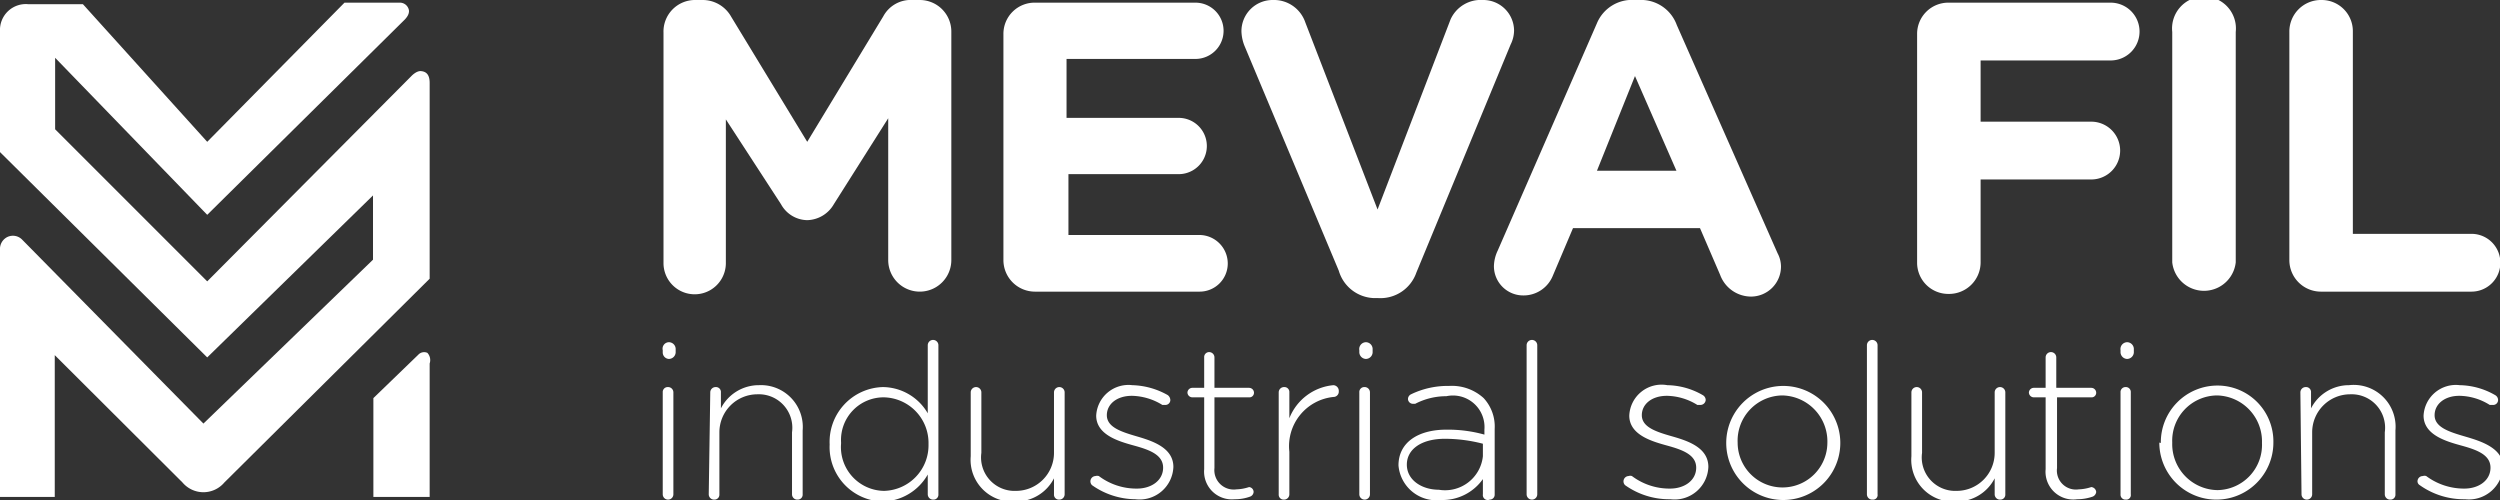 <svg id="Capa_1" data-name="Capa 1" xmlns="http://www.w3.org/2000/svg" viewBox="0 0 65.75 13.15"><rect x="0" y="0" width="65.75" height="13.15" fill="#333333" stroke="none"/><defs><style>.cls-1{fill:#fff;}</style></defs><path class="cls-1" d="M11.3,2.18V7.33L5.9,12.69a.72.72,0,0,1-1.1,0L1.44,9.34v3.73H0V6.57a.35.35,0,0,1,.2-.34.34.34,0,0,1,.38.07l4.77,4.84L9.81,6.83l0-1.69L5.45,9.4,0,4V.82A.68.68,0,0,1,.74.11H2.18L5.45,3.73,9.06.07h1.45a.24.24,0,0,1,.23.15c.06.13-.06.26-.1.3L5.45,5.65l-4-4.13V3.4l4,4L10.82,2s.13-.14.25-.13S11.3,1.94,11.3,2.18Z"/><path class="cls-1" d="M11.3,9.56v3.51H9.82v-2.6L11,9.33a.21.21,0,0,1,.24-.05A.28.28,0,0,1,11.3,9.56Z"/><path class="cls-1" d="M17.45.86A.83.83,0,0,1,18.29,0h.18a.86.86,0,0,1,.76.44l2,3.29,2-3.3A.82.82,0,0,1,24,0h.19a.83.83,0,0,1,.83.84v6a.83.83,0,1,1-1.66,0V3.11L21.93,5.37a.83.83,0,0,1-.7.42.8.8,0,0,1-.69-.42L19.09,3.14V6.92a.82.82,0,0,1-1.64,0Z"/><path class="cls-1" d="M26.39,6.83V.9a.82.82,0,0,1,.84-.83h4.21a.74.74,0,1,1,0,1.48H28.05V3.1H31a.74.74,0,1,1,0,1.48h-2.9v1.6h3.44a.75.75,0,0,1,.75.75.74.74,0,0,1-.75.74H27.23A.83.83,0,0,1,26.39,6.83Z"/><path class="cls-1" d="M35.21,7.12,32.74,1.23a1.11,1.11,0,0,1-.09-.4A.82.82,0,0,1,33.48,0a.87.87,0,0,1,.85.59l1.9,4.92,1.92-5A.87.87,0,0,1,39,0a.81.81,0,0,1,.82.8.84.84,0,0,1-.09.37l-2.48,6a1,1,0,0,1-1,.67h-.11A1,1,0,0,1,35.21,7.12Z"/><path class="cls-1" d="M39.39,6.59,42,.61A1,1,0,0,1,43,0h.1a1,1,0,0,1,1,.66l2.65,6a.75.75,0,0,1,.09.34.79.79,0,0,1-.79.8.87.87,0,0,1-.81-.57L44.71,6H41.37l-.53,1.25a.83.83,0,0,1-.78.52A.77.77,0,0,1,39.29,7,1,1,0,0,1,39.39,6.59Zm4.7-2.1L43,2,42,4.49Z"/><path class="cls-1" d="M50.42.9a.82.82,0,0,1,.83-.83h4.26a.76.76,0,0,1,0,1.52H52.09V3.2H55a.76.76,0,0,1,0,1.52H52.09V6.9a.83.83,0,0,1-.84.83.82.82,0,0,1-.83-.83Z"/><path class="cls-1" d="M57.13.84a.84.84,0,1,1,1.67,0V6.9a.84.84,0,0,1-1.67,0Z"/><path class="cls-1" d="M60.21.84A.83.83,0,0,1,61.05,0a.82.82,0,0,1,.83.84V6.15H65a.76.76,0,1,1,0,1.52H61.05a.83.83,0,0,1-.84-.84Z"/><path class="cls-1" d="M17.43,9.21A.17.17,0,0,1,17.59,9a.18.18,0,0,1,.18.17v.1a.18.18,0,0,1-.18.17.17.17,0,0,1-.16-.17Zm0,1.11a.13.13,0,0,1,.13-.14.14.14,0,0,1,.15.14V13a.14.14,0,0,1-.28,0Z"/><path class="cls-1" d="M18.68,10.32a.14.14,0,0,1,.14-.14.13.13,0,0,1,.14.14v.42a1.12,1.12,0,0,1,1-.61,1.1,1.1,0,0,1,1.15,1.19V13a.13.13,0,0,1-.13.14.14.14,0,0,1-.15-.14V11.37a.88.88,0,0,0-.91-1,1,1,0,0,0-1,1V13a.13.13,0,0,1-.13.14.14.14,0,0,1-.15-.14Z"/><path class="cls-1" d="M24.68,13a.13.13,0,0,1-.14.14A.14.14,0,0,1,24.4,13v-.52a1.4,1.4,0,0,1-1.18.71,1.43,1.43,0,0,1-1.4-1.5h0a1.44,1.44,0,0,1,1.4-1.51,1.38,1.38,0,0,1,1.18.69V9.08a.14.14,0,1,1,.28,0Zm-2.56-1.33h0a1.15,1.15,0,0,0,1.13,1.24,1.2,1.2,0,0,0,1.17-1.23v0a1.2,1.2,0,0,0-1.17-1.23A1.12,1.12,0,0,0,22.12,11.63Z"/><path class="cls-1" d="M28,13a.14.14,0,0,1-.14.14.13.13,0,0,1-.14-.14v-.42a1.12,1.12,0,0,1-1,.61A1.1,1.1,0,0,1,25.53,12V10.32a.14.14,0,0,1,.28,0v1.59a.88.88,0,0,0,.91,1,1,1,0,0,0,1-1V10.32a.14.14,0,0,1,.28,0Z"/><path class="cls-1" d="M28.72,12.76a.14.14,0,0,1,.09-.24.16.16,0,0,1,.09,0,1.64,1.64,0,0,0,1,.33c.39,0,.69-.22.69-.55h0c0-.34-.36-.47-.76-.58s-1-.28-1-.79h0a.85.85,0,0,1,.95-.8,2,2,0,0,1,.93.26.17.17,0,0,1,.07.13.13.13,0,0,1-.13.13l-.08,0a1.58,1.58,0,0,0-.8-.24c-.4,0-.66.22-.66.51h0c0,.32.39.44.8.56s.95.3.95.8h0a.89.89,0,0,1-1,.85A2,2,0,0,1,28.72,12.76Z"/><path class="cls-1" d="M31.67,12.34V10.45h-.31a.13.13,0,0,1-.13-.13.13.13,0,0,1,.13-.12h.31V9.4a.13.13,0,0,1,.13-.14.14.14,0,0,1,.14.14v.8h.91a.13.13,0,0,1,.13.13.12.12,0,0,1-.13.12h-.91v1.86a.51.51,0,0,0,.58.56,1.15,1.15,0,0,0,.33-.06.13.13,0,0,1,.12.13.14.14,0,0,1-.09.12,1.16,1.16,0,0,1-.41.07A.73.73,0,0,1,31.67,12.34Z"/><path class="cls-1" d="M33.63,10.32a.14.14,0,0,1,.14-.14.13.13,0,0,1,.14.14V11a1.38,1.38,0,0,1,1.16-.87.15.15,0,0,1,.14.16.14.14,0,0,1-.14.15,1.3,1.3,0,0,0-1.16,1.44V13a.14.14,0,0,1-.14.14.13.13,0,0,1-.14-.14Z"/><path class="cls-1" d="M35.75,9.21A.18.18,0,0,1,35.92,9a.18.18,0,0,1,.18.17v.1a.18.18,0,0,1-.18.17.18.18,0,0,1-.17-.17Zm0,1.11a.13.13,0,0,1,.13-.14.14.14,0,0,1,.15.14V13a.14.14,0,0,1-.28,0Z"/><path class="cls-1" d="M36.78,12.24h0c0-.6.51-.94,1.26-.94a3.57,3.57,0,0,1,1,.13v-.13a.83.83,0,0,0-1-.88,1.77,1.77,0,0,0-.82.2h-.06a.13.13,0,0,1-.13-.13.14.14,0,0,1,.08-.12,2.21,2.21,0,0,1,1-.22,1.24,1.24,0,0,1,.91.32,1.1,1.1,0,0,1,.29.81V13a.13.13,0,0,1-.13.14A.13.13,0,0,1,39,13V12.6a1.3,1.3,0,0,1-1.1.55A1,1,0,0,1,36.78,12.24ZM39,12v-.33a4,4,0,0,0-1-.13c-.61,0-1,.27-1,.68h0c0,.41.4.66.84.66A1,1,0,0,0,39,12Z"/><path class="cls-1" d="M40.15,9.08a.14.14,0,1,1,.28,0V13a.14.14,0,1,1-.28,0Z"/><path class="cls-1" d="M42.74,12.76a.14.14,0,0,1,.09-.24.14.14,0,0,1,.09,0,1.64,1.64,0,0,0,1,.33c.39,0,.69-.22.69-.55h0c0-.34-.36-.47-.76-.58s-1-.28-1-.79h0a.85.85,0,0,1,1-.8,1.92,1.92,0,0,1,.93.26.15.15,0,0,1,.08.13.14.14,0,0,1-.14.13l-.08,0a1.56,1.56,0,0,0-.8-.24c-.4,0-.66.22-.66.51h0c0,.32.39.44.81.56s.94.3.94.8h0a.89.89,0,0,1-1,.85A2,2,0,0,1,42.74,12.76Z"/><path class="cls-1" d="M45.4,11.65h0a1.48,1.48,0,1,1,3,0h0a1.48,1.48,0,1,1-3,0Zm2.66,0h0a1.21,1.21,0,0,0-1.19-1.25,1.19,1.19,0,0,0-1.17,1.24h0a1.18,1.18,0,1,0,2.36,0Z"/><path class="cls-1" d="M49.1,9.08a.14.14,0,1,1,.28,0V13a.12.12,0,0,1-.13.14A.14.14,0,0,1,49.1,13Z"/><path class="cls-1" d="M52.74,13a.13.13,0,0,1-.13.14.14.14,0,0,1-.15-.14v-.42a1.12,1.12,0,0,1-1,.61A1.1,1.1,0,0,1,50.27,12V10.32a.14.14,0,0,1,.28,0v1.59a.88.88,0,0,0,.91,1,1,1,0,0,0,1-1V10.32a.14.14,0,0,1,.28,0Z"/><path class="cls-1" d="M53.8,12.34V10.45h-.31a.13.13,0,0,1-.13-.13.13.13,0,0,1,.13-.12h.31V9.4a.14.14,0,1,1,.28,0v.8H55a.13.13,0,0,1,.13.13.12.12,0,0,1-.13.12h-.9v1.86a.5.5,0,0,0,.57.56,1.15,1.15,0,0,0,.33-.06.14.14,0,0,1,.13.13.15.15,0,0,1-.09.12,1.25,1.25,0,0,1-.41.07A.73.73,0,0,1,53.8,12.34Z"/><path class="cls-1" d="M55.77,9.21A.18.18,0,0,1,55.94,9a.18.18,0,0,1,.18.17v.1a.18.18,0,0,1-.18.17.18.18,0,0,1-.17-.17Zm0,1.11a.13.13,0,0,1,.13-.14.13.13,0,0,1,.14.14V13a.12.12,0,0,1-.13.14.13.13,0,0,1-.14-.14Z"/><path class="cls-1" d="M56.83,11.65h0a1.49,1.49,0,0,1,1.49-1.51,1.47,1.47,0,0,1,1.47,1.5h0a1.48,1.48,0,1,1-3,0Zm2.66,0h0a1.21,1.21,0,0,0-1.18-1.25,1.19,1.19,0,0,0-1.18,1.24h0a1.21,1.21,0,0,0,1.19,1.25A1.19,1.19,0,0,0,59.49,11.65Z"/><path class="cls-1" d="M60.5,10.32a.14.14,0,0,1,.14-.14.13.13,0,0,1,.14.14v.42a1.12,1.12,0,0,1,1-.61A1.1,1.1,0,0,1,63,11.32V13a.13.13,0,0,1-.14.14.14.14,0,0,1-.14-.14V11.37a.88.88,0,0,0-.91-1,1,1,0,0,0-1,1V13a.14.14,0,0,1-.28,0Z"/><path class="cls-1" d="M63.64,12.76a.12.12,0,0,1-.06-.1.14.14,0,0,1,.14-.14.14.14,0,0,1,.09,0,1.66,1.66,0,0,0,1,.33c.39,0,.69-.22.69-.55h0c0-.34-.36-.47-.76-.58s-1-.28-1-.79h0a.85.85,0,0,1,.95-.8,1.92,1.92,0,0,1,.93.26.15.15,0,0,1,.08.13.13.13,0,0,1-.14.13l-.08,0a1.53,1.53,0,0,0-.8-.24c-.39,0-.65.22-.65.51h0c0,.32.39.44.8.56s1,.3,1,.8h0a.9.9,0,0,1-1,.85A2,2,0,0,1,63.64,12.76Z"/></svg>